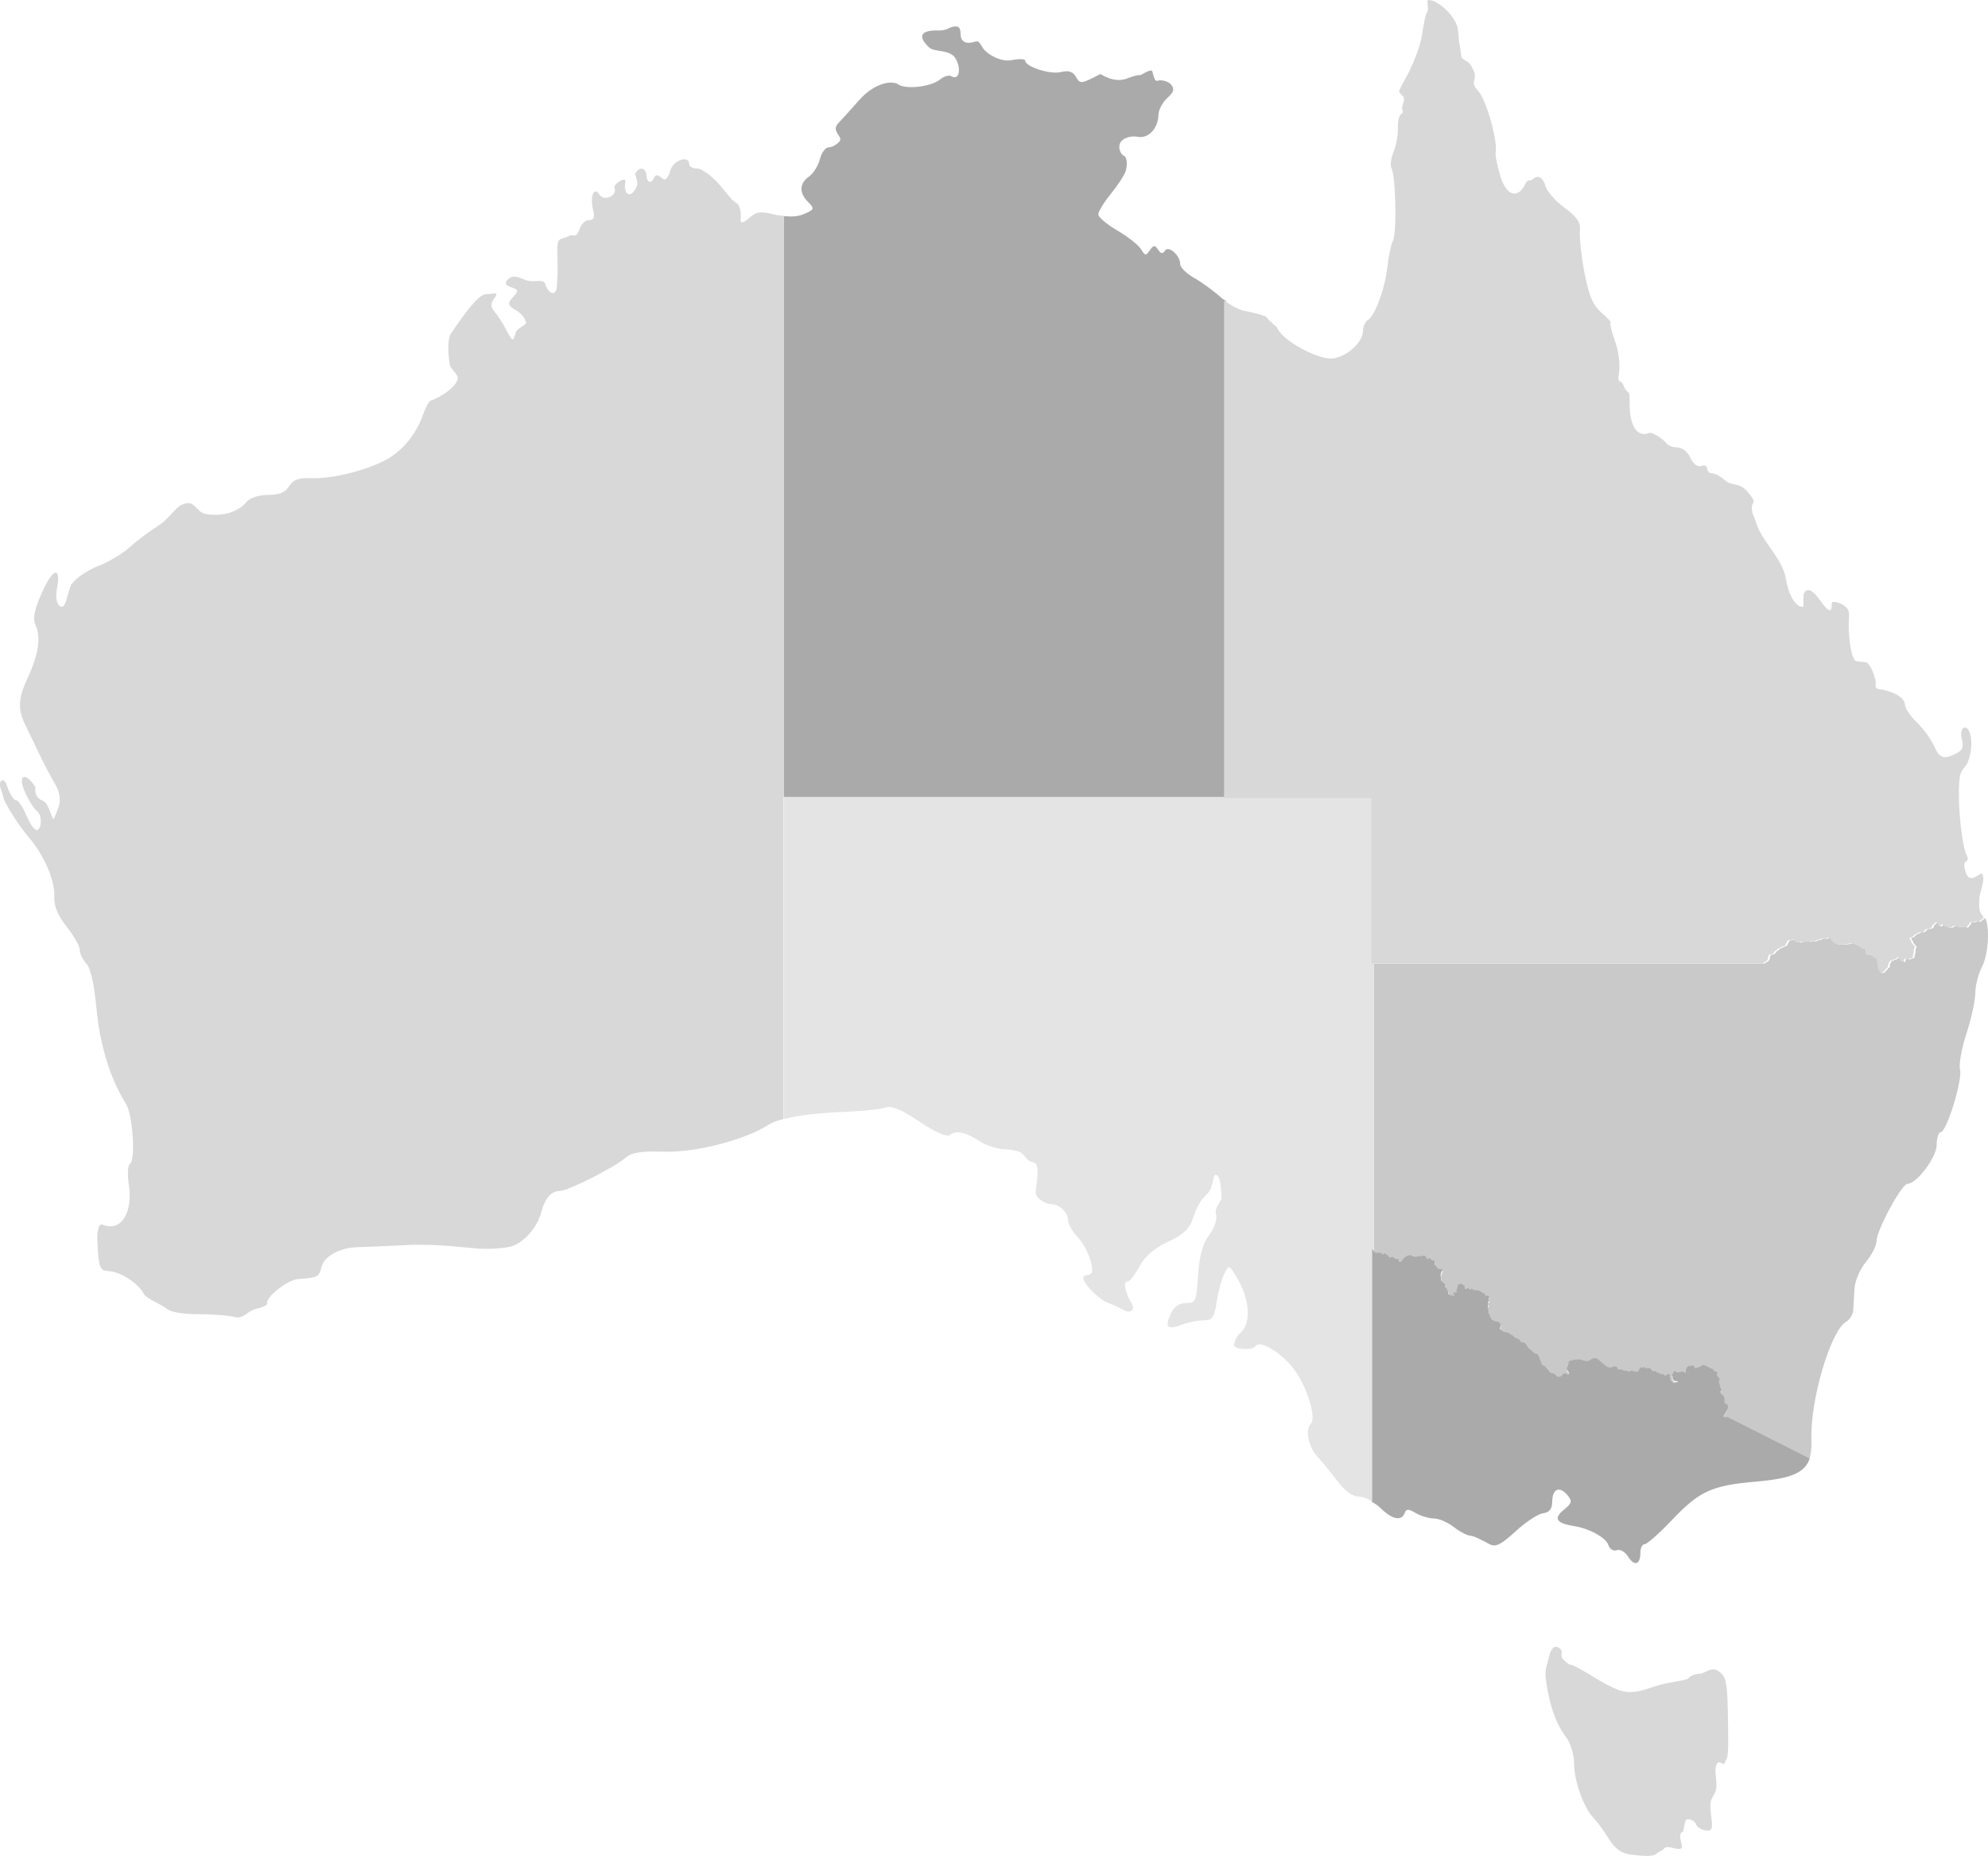 
<svg width="903px" height="843px" viewBox="0 0 903 843" version="1.1" xmlns="http://www.w3.org/2000/svg" xmlns:xlink="http://www.w3.org/1999/xlink">
    <g id="UI" stroke="none" stroke-width="1" fill="none" fill-rule="evenodd">
        <g id="07_OI_OurSchools_Desktop" transform="translate(-47, -1667)">
            <g id="Map" transform="translate(47, 1667)">
                <path d="M706.675,748.004 C704.951,748.127 703.956,750.77 703.615,752.554 C703.153,754.955 701.631,758.129 702.083,761.94 C703.104,770.54 705.488,781.462 711.411,789.161 C713.388,791.735 714.984,797.042 714.984,801.077 C714.984,808.824 719.424,821.361 723.726,825.627 C725.16,827.045 728.267,831.234 730.578,834.941 C733.663,839.888 736.454,841.879 741.071,842.45 C753.207,843.95 751.474,842.032 754.189,840.863 C756.588,839.825 755.511,838.298 759.436,839.273 C764.051,840.419 764.494,840.084 763.517,836.385 C762.91,834.09 763.228,832.198 764.172,832.198 C765.119,832.198 764.727,826.348 766.576,826.348 C768.223,826.348 769.948,827.343 770.366,828.587 C770.786,829.83 772.705,831.119 774.666,831.403 C777.733,831.849 778.089,830.849 777.217,824.4 C776.487,819.002 777.073,817.706 778.164,815.878 C779.964,812.863 779.773,811.176 779.477,807.791 C779.274,805.474 778.796,802.888 779.913,801.077 C780.934,799.424 782.945,801.978 783.266,801.077 C784.607,797.308 785.195,800.628 784.943,783.819 C784.635,763.227 784.316,761.537 780.204,758.834 C777.376,756.976 774.064,760.278 771.97,760.278 C769.876,760.278 767.621,761.214 766.942,762.3 C766.264,763.388 757.596,763.975 751.493,766.055 C739.313,770.207 737.149,769.814 721.833,760.495 C717.516,757.871 713.759,755.944 713.451,756.163 C713.144,756.385 711.681,755.352 710.173,753.852 C708.123,751.821 710.406,750.412 708.643,748.871 C707.897,748.221 707.248,747.963 706.675,748.004" id="tas" fill="#D8D8D8"></path>
                <polygon id="Fill-21" fill="#AAAAAA" points="804.898 598 804.324 598.142 800.735 600.938 798.222 602.658 798.077 602.874 797.862 603.161 797.719 603.376 797.719 603.518 797.719 603.734 797.719 603.878 797.719 604.021 797.79 604.165 797.79 604.378 797.719 604.594 797.432 605.383 797.361 605.599 797.287 606.243 797 607.532 797 607.89 797.074 609.037 797.287 609.897 797.287 610.183 797.216 610.544 797.074 611.404 797.074 611.761 797.074 611.977 797.432 612.264 797.503 612.406 797.503 612.55 797.432 612.837 797.503 613.05 797.503 613.266 797.574 613.411 797.648 613.553 798.365 614.271 798.509 614.342 798.581 614.413 798.723 614.413 798.868 614.413 798.939 614.342 799.01 614.055 799.155 613.984 799.226 613.839 799.371 613.839 799.513 613.839 799.585 613.984 799.658 614.197 799.729 614.771 799.872 616.278 800.016 616.851 800.375 617.64 800.52 617.853 800.591 617.927 800.735 617.998 800.949 618.14 802.243 618.571 802.746 618.929 802.888 619 803.033 619 803.104 619 803.246 618.929 803.32 618.787 803.391 618.642 803.534 618.213 803.678 617.998 803.678 617.853 803.821 617.782 803.894 617.711 804.108 617.567 804.181 617.424 804.253 617.353 804.324 617.209 804.395 616.851 804.395 616.493 804.395 616.204 804.181 615.131 804.181 614.844 804.181 614.7 804.395 613.911 804.395 613.482 804.253 612.693 803.966 611.188 803.966 610.686 804.037 610.399 804.253 610.183 804.827 609.897 804.969 609.61 804.969 609.468 805.041 609.252 805.328 608.463 805.401 608.177 805.401 607.963 805.328 607.677 805.328 607.532 805.185 607.39 805.114 607.032 805.114 606.959 805.185 606.817 805.328 606.53 805.328 606.385 805.257 606.243 805.185 606.028 805.185 605.956 805.257 605.812 805.401 605.741 805.473 605.67 805.615 605.454 805.76 605.239 806.118 604.594 806.189 604.452 806.405 604.307 806.477 604.236 806.621 604.236 806.764 604.236 807.124 604.523 807.196 604.523 807.412 604.452 807.483 604.378 807.554 604.092 807.912 603.734 807.986 603.663 808.2 603.592 809.78 603.878 809.996 603.878 810.138 603.878 810.499 603.592 810.713 603.376 811 603.089 811 602.945 810.858 602.874 809.78 602.3 809.277 602.085 809.135 602.085 808.847 602.014 807.77 601.511 807.554 601.369 807.483 601.225 807.483 601.009 807.483 600.867 807.483 600.722 807.412 600.509 807.338 600.436 807.124 600.436 806.908 600.365 806.621 600.294 806.477 600.149 806.334 600.078 806.334 599.936 806.334 599.791 806.334 599.72 806.334 599.433 806.334 599.218 806.263 599.076 806.189 598.931 806.047 598.86"></polygon>
                <path d="M624,437.687 L624,445.673 L624,453.656 L624,461.714 L624,469.772 L624,477.9 L624,485.957 L624,494.087 L624,502.289 L624,510.493 L624,518.695 L624,526.971 L624,535.245 L624,543.521 L624,551.867 L624,560.215 L624,568.417 L624.508,569.288 L625.014,569.653 L626.972,569.653 L627.552,569.797 L627.842,570.015 L628.06,570.234 L628.204,570.378 L628.64,570.378 L628.786,570.306 L629.076,570.015 L629.22,569.943 L629.366,570.015 L629.656,570.159 L629.728,570.159 L629.946,570.306 L630.09,570.524 L630.38,570.814 L630.67,570.886 L630.888,571.03 L631.178,571.611 L631.396,571.83 L631.686,571.83 L632.192,571.611 L632.7,571.539 L633.136,571.758 L633.28,571.83 L633.932,572.338 L634.222,572.482 L635.381,572.557 L635.6,572.701 L635.671,573.281 L635.818,573.572 L635.961,573.718 L636.18,573.79 L636.688,573.718 L636.978,573.353 L637.483,572.557 L638.063,571.976 L638.861,571.395 L639.731,570.886 L640.673,570.74 L641.181,570.814 L642.197,571.321 L642.777,571.467 L643.791,571.467 L644.155,571.321 L644.661,571.105 L644.879,571.249 L645.169,571.249 L645.387,571.321 L645.677,571.249 L646.837,570.958 L647.417,571.03 L647.997,571.611 L648.359,572.557 L648.649,572.482 L649.011,572.266 L649.157,572.192 L649.665,572.192 L649.955,572.338 L650.171,572.557 L650.535,572.991 L650.751,573.137 L651.259,573.063 L651.549,573.137 L651.621,573.209 L651.839,573.79 L651.911,574.443 L651.985,575.023 L652.057,575.242 L652.201,575.386 L652.347,575.46 L652.637,575.966 L653.071,576.475 L653.579,576.912 L653.941,577.128 L654.449,577.056 L654.811,576.984 L655.101,577.056 L655.319,577.493 L655.175,577.999 L654.739,578.798 L654.595,579.379 L654.521,579.887 L654.885,582.282 L655.101,582.645 L656.479,583.88 L656.697,584.171 L656.769,584.387 L656.769,584.533 L656.697,584.751 L656.697,585.042 L656.769,585.258 L657.277,585.838 L657.929,587.29 L657.929,587.509 L657.929,588.161 L658.001,588.308 L658.219,588.526 L658.509,588.67 L658.655,588.816 L659.161,588.888 L659.525,588.888 L659.815,588.96 L660.249,589.323 L660.611,589.179 L660.611,588.888 L660.395,588.452 L660.321,587.945 L660.321,587.727 L660.539,587.727 L660.975,587.655 L661.337,587.727 L661.627,587.727 L661.771,587.581 L661.917,587.146 L661.842,587.146 L661.771,586.928 L661.771,586.493 L661.771,586.275 L661.917,586.129 L661.989,585.985 L662.06,585.838 L662.279,584.677 L662.422,584.171 L662.859,583.952 L663.149,583.88 L663.657,583.662 L663.872,583.59 L664.09,583.662 L664.237,583.88 L664.527,584.171 L665.178,584.461 L665.322,584.677 L665.468,584.895 L665.54,585.476 L665.612,585.766 L665.83,586.129 L665.902,586.203 L666.556,585.913 L666.7,585.766 L666.846,585.622 L667.062,585.622 L667.788,586.275 L668.15,586.493 L668.296,586.275 L668.44,585.913 L668.876,586.057 L669.672,586.565 L671.776,586.784 L672.066,586.856 L673.516,587.655 L673.732,587.945 L674.168,588.089 L674.53,588.236 L674.748,588.67 L674.892,589.251 L675.182,589.251 L675.546,589.032 L675.908,589.032 L676.488,589.541 L676.632,589.687 L676.56,589.978 L676.416,590.412 L676.416,590.702 L676.56,591.065 L676.56,591.283 L676.488,591.501 L676.342,591.72 L676.198,591.864 L676.126,591.936 L676.052,592.226 L676.126,592.517 L676.198,592.663 L676.27,592.881 L676.198,593.172 L675.98,593.678 L675.98,593.896 L675.98,594.333 L676.198,595.058 L676.342,596.728 L676.706,597.817 L677.14,598.832 L677.648,599.775 L677.866,599.994 L678.3,600.284 L678.808,600.574 L680.766,601.011 L681.128,601.227 L681.49,601.664 L681.708,602.172 L681.708,602.679 L681.708,603.188 L681.636,603.478 L681.49,603.624 L681.418,603.84 L681.49,604.205 L681.636,604.495 L681.852,604.711 L683.086,605.51 L684.898,605.801 L685.84,606.309 L686.058,606.453 L686.13,606.672 L686.276,606.744 L686.781,606.89 L687,607.034 L687.218,607.18 L687.726,607.689 L688.596,608.27 L689.971,608.851 L690.408,609.141 L690.769,610.012 L691.277,610.228 L692.291,610.374 L693.089,610.883 L694.177,612.625 L694.829,613.422 L695.047,613.496 L695.337,613.568 L695.555,613.712 L695.627,613.859 L695.699,614.003 L696.135,614.439 L696.497,614.658 L696.787,615.092 L697.005,615.238 L697.295,615.31 L697.801,615.382 L698.091,615.454 L698.745,616.109 L699.253,617.124 L700.267,619.81 L700.557,620.318 L700.919,620.755 L701.789,621.045 L704.255,624.021 L704.689,624.239 L705.633,624.311 L706.067,624.455 L706.357,624.892 L706.575,625.11 L706.575,625.254 L706.793,625.182 L707.009,625.254 L707.083,625.401 L707.083,625.691 L707.373,625.907 L707.953,625.907 L708.895,625.763 L709.329,625.473 L710.273,624.455 L710.707,624.311 L711.143,624.383 L712.157,624.892 L712.593,624.82 L712.809,624.383 L712.593,623.803 L712.229,623.294 L711.867,622.859 L711.649,622.351 L711.795,621.842 L712.303,620.899 L712.519,619.303 L712.593,619.085 L712.955,618.723 L713.317,618.576 L715.855,618.067 L717.956,618.067 L718.683,618.286 L719.625,618.576 L720.566,618.795 L721.508,618.723 L723.176,617.777 L724.118,617.487 L725.062,617.487 L725.858,617.923 L729.702,621.189 L730.644,621.626 L731.586,621.698 L733.108,621.261 L733.616,621.189 L734.052,621.261 L734.486,621.552 L734.632,621.77 L734.704,622.06 L734.848,622.351 L735.066,622.569 L735.212,622.641 L736.082,622.569 L736.806,622.641 L737.096,622.859 L737.532,623.078 L738.982,623.222 L739.488,623.368 L739.852,623.584 L740.214,623.73 L740.358,623.294 L740.504,623.222 L740.866,623.15 L741.374,623.15 L742.098,623.44 L743.622,623.658 L743.984,623.512 L744.997,621.77 L745.287,621.626 L745.505,621.626 L745.724,621.77 L745.942,621.842 L746.232,621.77 L746.447,621.552 L746.665,621.48 L746.883,621.552 L747.317,621.916 L747.535,621.988 L749.347,621.988 L749.637,622.207 L750.363,623.078 L750.725,623.368 L751.233,623.368 L751.813,623.368 L752.247,623.44 L752.611,624.021 L752.901,624.093 L753.481,624.093 L753.697,624.165 L753.915,624.383 L754.277,624.82 L755.003,624.602 L755.583,624.892 L756.163,625.326 L756.743,625.401 L756.815,625.254 L756.961,625.036 L757.105,624.82 L757.467,624.674 L757.831,624.674 L758.047,624.746 L758.701,625.11 L758.627,625.254 L758.555,625.981 L758.627,626.924 L758.845,627.577 L759.787,628.594 L760.077,628.81 L762.035,628.23 L761.891,627.939 L761.601,627.867 L760.947,627.867 L760.657,627.795 L760.367,627.577 L760.077,627.359 L759.933,627.143 L759.787,626.778 L759.715,626.488 L759.643,625.763 L759.571,625.617 L759.497,625.473 L759.425,625.254 L759.425,625.036 L759.497,624.892 L759.715,624.53 L759.787,624.383 L759.861,624.165 L760.441,623.44 L760.657,623.294 L760.875,623.294 L761.093,623.512 L761.383,623.803 L761.817,623.949 L762.471,623.875 L763.631,623.584 L763.847,623.512 L764.065,623.512 L764.501,623.584 L764.935,623.875 L765.297,624.311 L765.443,623.875 L765.733,622.423 L765.951,622.06 L766.167,621.626 L766.531,621.261 L766.821,621.045 L767.037,620.971 L767.617,621.045 L767.907,621.045 L768.271,620.755 L768.487,620.681 L768.851,620.755 L769.285,621.045 L769.575,621.408 L769.721,621.916 L770.083,622.06 L772.693,621.045 L772.764,620.971 L773.201,620.609 L773.344,620.537 L773.562,620.537 L773.996,620.681 L774.214,620.681 L777.114,622.132 L777.694,622.207 L777.984,622.351 L778.056,622.569 L778.202,622.859 L778.42,623.15 L778.636,623.368 L778.854,623.44 L779.29,623.512 L779.87,623.803 L780.014,624.093 L779.87,624.602 L779.796,625.326 L779.942,625.763 L780.74,626.344 L780.956,626.924 L780.74,628.014 L780.666,628.666 L780.884,628.957 L780.956,629.319 L781.392,630.917 L781.61,631.352 L781.682,631.57 L781.754,631.932 L781.682,632.079 L781.392,632.585 L781.32,632.875 L781.464,633.456 L781.9,633.893 L782.696,634.474 L782.914,634.836 L782.914,635.054 L783.06,635.635 L783.132,635.779 L783.204,635.925 L783.276,636.069 L783.204,637.231 L783.276,637.449 L783.276,637.667 L783.422,637.886 L783.566,638.102 L783.784,638.176 L784.074,638.176 L784.364,638.32 L784.726,639.191 L784.8,639.482 L784.726,640.134 L784.582,640.715 L784.292,641.224 L782.696,643.837 L782.696,643.909 L782.986,644.055 L783.566,644.199 L784.8,644.273 L785.38,644.564 L790.236,647.031 L795.022,649.425 L799.88,651.895 L804.735,654.361 L809.521,656.759 L814.379,659.225 L819.235,661.695 L821.773,663 C822.599,660.577 822.921,657.637 822.789,653.927 C822.151,636.109 831.544,604.305 838.592,600.356 C840.23,599.441 841.671,597.03 841.782,595.058 C841.893,593.086 842.179,588.742 842.362,585.332 C842.545,581.92 844.828,576.475 847.51,573.281 C850.192,570.087 852.368,565.774 852.368,563.7 C852.368,558.843 863.812,537.714 866.431,537.714 C870.635,537.714 879.699,525.615 879.699,520.003 C879.699,516.893 880.524,514.268 881.51,514.268 C884.208,514.268 891.537,490.433 890.282,485.739 C889.681,483.491 891.029,476.132 893.256,469.335 C895.481,462.541 897.235,454.286 897.242,450.971 C897.249,447.654 898.61,442.363 900.216,439.283 C903.264,433.432 903.867,421.032 901.738,417 L899.926,418.452 L899.272,418.742 L898.62,418.524 L898.33,418.524 L896.518,419.032 L896.228,418.958 L895.648,418.958 L895.358,419.395 L895.286,419.685 L895.14,419.904 L895.068,420.048 L894.996,420.122 L894.778,420.194 L894.27,420.993 L893.98,421.283 L893.762,421.355 L893.546,421.355 L893.4,421.355 L893.182,421.209 L893.038,421.137 L892.82,421.137 L891.588,421.137 L891.442,421.137 L891.37,421.137 L890.138,421.065 L889.92,420.993 L889.34,420.703 L888.832,420.628 L888.398,420.556 L888.108,420.628 L887.962,420.628 L887.818,420.703 L887.6,420.993 L887.456,421.137 L886.876,421.355 L886.512,421.355 L886.15,421.499 L886.006,421.499 L885.788,421.427 L883.686,420.556 L883.468,420.412 L882.96,419.832 L882.816,419.832 L882.67,419.832 L882.598,419.904 L882.527,420.048 L882.452,420.122 L882.452,420.266 L882.452,420.484 L882.308,420.628 L882.09,420.775 L881.872,420.847 L881.657,420.847 L881.367,420.703 L881.292,420.628 L881.22,420.556 L881.148,420.412 L881.077,420.338 L881.077,420.194 L881.077,419.904 L881.002,419.685 L880.858,419.467 L880.497,419.104 L880.207,419.032 L880.06,419.032 L879.917,419.104 L879.77,419.251 L879.047,419.904 L878.757,420.122 L878.61,420.194 L878.321,421.137 L878.249,421.209 L878.177,421.283 L878.102,421.427 L877.741,421.646 L877.017,421.936 L876.073,422.008 L875.783,422.08 L875.567,422.154 L875.059,422.661 L874.623,423.097 L874.407,423.316 L874.261,423.388 L874.117,423.46 L873.971,423.46 L873.247,423.388 L872.957,423.388 L872.739,423.46 L870.201,424.767 L869.983,425.058 L869.839,425.274 L869.331,425.639 L869.113,425.783 L868.897,425.783 L868.679,425.855 L868.461,425.929 L868.389,425.929 L868.317,426.073 L868.243,426.145 L868.171,426.291 L868.171,426.582 L868.751,427.234 L868.897,427.525 L868.969,427.961 L869.041,428.177 L869.187,428.396 L869.259,428.54 L869.767,429.048 L870.419,429.775 L870.491,429.992 L870.563,430.21 L870.563,430.356 L870.491,430.428 L870.273,430.791 L870.201,430.863 L870.201,431.009 L870.129,431.299 L870.057,431.88 L870.057,432.533 L870.057,432.895 L869.911,433.113 L869.693,433.768 L869.693,433.912 L869.693,434.565 L869.621,434.711 L869.549,434.855 L869.477,435.002 L869.403,435.146 L869.259,435.22 L869.187,435.292 L869.113,435.292 L869.041,435.292 L868.679,435.292 L868.533,435.364 L868.317,435.436 L867.591,435.801 L867.519,435.801 L867.373,435.801 L867.301,435.801 L866.793,435.655 L866.359,435.511 L866.213,435.511 L866.069,435.511 L865.923,435.583 L865.779,435.655 L865.707,435.801 L865.561,436.163 L865.417,436.816 L865.271,436.962 L865.199,437.034 L865.053,436.962 L864.981,436.888 L864.763,436.744 L864.691,436.672 L864.547,436.672 L864.257,436.598 L864.111,436.598 L863.967,436.526 L863.893,436.454 L863.821,436.382 L863.023,434.855 L862.951,434.855 L862.879,434.855 L862.733,434.855 L862.443,435.074 L861.647,435.655 L861.357,435.801 L861.139,435.873 L860.993,435.945 L860.703,435.945 L860.559,435.945 L860.413,436.017 L860.051,436.307 L859.907,436.307 L859.761,436.382 L859.543,436.382 L859.399,436.454 L859.253,436.526 L859.181,436.598 L859.037,436.962 L858.529,437.905 L858.383,438.412 L858.383,439.067 L858.383,439.283 L858.239,439.429 L857.803,439.719 L857.587,439.863 L857.223,440.444 L857.079,440.735 L856.861,440.881 L856.427,441.171 L856.281,441.315 L856.281,441.462 L856.209,441.606 L855.848,441.752 L855.339,441.97 L855.193,442.042 L854.613,441.896 L854.469,441.606 L854.469,441.171 L854.469,440.809 L854.323,440.591 L853.889,440.372 L853.818,440.228 L853.671,439.283 L853.671,438.486 L853.671,438.34 L853.528,438.196 L853.528,437.977 L853.671,437.687 L853.528,437.325 L853.238,435.727 L851.713,434.711 L850.843,434.059 L850.41,433.768 L849.902,433.694 L849.032,433.694 L848.524,433.55 L848.162,433.332 L848.018,432.895 L848.018,432.314 L848.018,431.443 L847.8,431.009 L847.364,430.791 L846.784,430.791 L846.35,430.719 L845.988,430.428 L845.698,430.066 L845.334,429.775 L844.392,429.557 L843.958,429.339 L843.16,428.758 L842.218,428.468 L841.274,428.468 L839.318,428.976 L838.374,429.048 L835.474,428.976 L834.532,428.758 L833.808,428.252 L832.574,426.872 L831.704,426.145 L831.198,425.929 L830.69,426.145 L830.254,426.363 L829.82,426.435 L828.37,426.363 L828.08,426.435 L826.849,426.944 L825.832,427.162 L824.962,427.597 L824.601,427.597 L823.874,427.525 L823.441,427.597 L822.499,427.815 L821.629,427.671 L819.163,427.743 L818.801,427.815 L818.511,427.887 L817.931,428.252 L817.641,427.961 L817.279,427.815 L816.481,427.887 L816.045,427.743 L815.973,427.453 L815.829,427.016 L815.539,426.726 L815.103,426.872 L813.073,427.162 L812.711,427.453 L811.913,429.12 L811.551,429.629 L811.115,429.847 L810.681,429.919 L808.361,431.081 L808.143,431.153 L808.071,431.371 L807.853,431.59 L807.563,431.808 L807.055,432.024 L806.911,432.242 L806.839,432.533 L806.621,432.751 L806.259,433.113 L805.751,433.404 L805.243,433.55 L804.735,433.622 L804.301,433.84 L804.083,434.349 L803.865,435.583 L803.649,436.091 L803.285,436.526 L802.779,436.888 L802.2,437.106 L801.62,437.687 L801.473,437.687 L797.195,437.687 L786.322,437.687 L775.521,437.687 L764.717,437.687 L753.915,437.687 L743.042,437.687 L732.238,437.687 L721.436,437.687 L710.563,437.687 L699.759,437.687 L688.958,437.687 L678.156,437.687 L667.28,437.687 L656.479,437.687 L645.677,437.687 L634.802,437.687 L624,437.687 Z" id="nsw" fill="#C9C9C9"></path>
                <path d="M822,662.54 L819.456,661.232 L814.585,658.759 L809.718,656.286 L804.92,653.887 L800.049,651.416 L795.182,648.943 L790.383,646.544 L785.513,644.073 L784.932,643.78 L783.697,643.708 L783.115,643.563 L782.825,643.417 L782.825,643.345 L784.425,640.727 L784.716,640.218 L784.86,639.636 L784.932,638.982 L784.86,638.691 L784.497,637.819 L784.206,637.672 L783.915,637.672 L783.697,637.6 L783.553,637.382 L783.406,637.165 L783.406,636.946 L783.334,636.728 L783.406,635.564 L783.334,635.42 L783.262,635.274 L783.19,635.129 L783.043,634.548 L783.043,634.329 L782.825,633.966 L782.027,633.384 L781.59,632.947 L781.446,632.365 L781.518,632.074 L781.808,631.565 L781.88,631.421 L781.808,631.058 L781.736,630.839 L781.518,630.402 L781.08,628.803 L781.008,628.44 L780.79,628.149 L780.864,627.493 L781.08,626.404 L780.864,625.823 L780.064,625.241 L779.917,624.804 L779.992,624.078 L780.136,623.568 L779.992,623.277 L779.41,622.986 L778.973,622.914 L778.755,622.842 L778.538,622.624 L778.32,622.333 L778.173,622.042 L778.101,621.823 L777.81,621.679 L777.229,621.604 L774.322,620.15 L774.103,620.15 L773.668,620.006 L773.45,620.006 L773.305,620.078 L772.868,620.441 L772.796,620.516 L770.179,621.532 L769.817,621.388 L769.67,620.879 L769.379,620.516 L768.944,620.225 L768.579,620.15 L768.363,620.225 L767.998,620.516 L767.707,620.516 L767.126,620.441 L766.909,620.516 L766.619,620.732 L766.254,621.097 L766.037,621.532 L765.819,621.895 L765.528,623.349 L765.381,623.787 L765.019,623.349 L764.584,623.059 L764.146,622.986 L763.928,622.986 L763.712,623.059 L762.549,623.349 L761.893,623.424 L761.458,623.277 L761.167,622.986 L760.948,622.768 L760.73,622.768 L760.514,622.914 L759.932,623.64 L759.858,623.859 L759.786,624.006 L759.567,624.368 L759.495,624.513 L759.495,624.731 L759.567,624.95 L759.641,625.094 L759.714,625.241 L759.786,625.967 L759.858,626.258 L760.004,626.621 L760.148,626.839 L760.439,627.058 L760.73,627.277 L761.021,627.349 L761.676,627.349 L761.967,627.421 L762.111,627.712 L760.148,628.294 L759.858,628.075 L758.913,627.058 L758.695,626.404 L758.623,625.457 L758.695,624.731 L758.769,624.587 L758.113,624.222 L757.897,624.15 L757.532,624.15 L757.169,624.296 L757.025,624.513 L756.878,624.731 L756.806,624.878 L756.225,624.804 L755.643,624.368 L755.062,624.078 L754.334,624.296 L753.971,623.859 L753.753,623.64 L753.536,623.568 L752.955,623.568 L752.664,623.496 L752.299,622.914 L751.864,622.842 L751.283,622.842 L750.773,622.842 L750.41,622.551 L749.682,621.679 L749.392,621.46 L747.575,621.46 L747.357,621.388 L746.922,621.023 L746.703,620.951 L746.485,621.023 L746.266,621.241 L745.975,621.314 L745.759,621.241 L745.54,621.097 L745.322,621.097 L745.031,621.241 L744.015,622.986 L743.649,623.133 L742.124,622.914 L741.398,622.624 L740.889,622.624 L740.526,622.696 L740.379,622.768 L740.235,623.205 L739.87,623.059 L739.507,622.842 L738.998,622.696 L737.544,622.551 L737.109,622.333 L736.819,622.114 L736.091,622.042 L735.218,622.114 L735.074,622.042 L734.856,621.823 L734.711,621.532 L734.637,621.241 L734.493,621.023 L734.056,620.732 L733.621,620.66 L733.111,620.732 L731.586,621.169 L730.641,621.097 L729.695,620.66 L725.843,617.389 L725.043,616.951 L724.099,616.951 L723.155,617.242 L721.482,618.189 L720.538,618.261 L719.594,618.042 L718.647,617.751 L717.922,617.533 L715.815,617.533 L713.27,618.042 L712.907,618.189 L712.542,618.552 L712.47,618.771 L712.251,620.369 L711.744,621.314 L711.598,621.823 L711.817,622.333 L712.179,622.768 L712.542,623.277 L712.761,623.859 L712.542,624.296 L712.107,624.368 L711.089,623.859 L710.654,623.787 L710.216,623.931 L709.272,624.95 L708.837,625.241 L707.891,625.385 L707.309,625.385 L707.019,625.169 L707.019,624.878 L706.946,624.731 L706.728,624.659 L706.511,624.731 L706.511,624.587 L706.293,624.368 L706.002,623.931 L705.565,623.787 L704.621,623.715 L704.186,623.496 L701.713,620.516 L700.841,620.225 L700.478,619.787 L700.188,619.278 L699.169,616.588 L698.662,615.571 L698.006,614.915 L697.715,614.843 L697.208,614.771 L696.918,614.699 L696.699,614.552 L696.408,614.117 L696.046,613.899 L695.608,613.461 L695.536,613.317 L695.464,613.17 L695.245,613.026 L694.955,612.954 L694.736,612.879 L694.083,612.081 L692.992,610.336 L692.192,609.827 L691.175,609.68 L690.666,609.464 L690.303,608.591 L689.866,608.301 L688.487,607.719 L687.615,607.137 L687.105,606.628 L686.887,606.481 L686.668,606.337 L686.161,606.19 L686.014,606.118 L685.942,605.899 L685.724,605.755 L684.779,605.246 L682.963,604.955 L681.726,604.154 L681.509,603.938 L681.363,603.647 L681.291,603.282 L681.363,603.066 L681.509,602.919 L681.582,602.628 L681.582,602.119 L681.582,601.611 L681.363,601.102 L681,600.664 L680.637,600.448 L678.674,600.011 L678.165,599.72 L677.73,599.429 L677.511,599.21 L677.002,598.266 L676.567,597.249 L676.202,596.158 L676.058,594.485 L675.839,593.759 L675.839,593.322 L675.839,593.103 L676.058,592.596 L676.13,592.305 L676.058,592.086 L675.986,591.939 L675.911,591.649 L675.986,591.358 L676.058,591.286 L676.202,591.141 L676.349,590.923 L676.421,590.704 L676.421,590.485 L676.276,590.122 L676.276,589.832 L676.421,589.396 L676.493,589.106 L676.349,588.959 L675.767,588.449 L675.404,588.449 L675.039,588.668 L674.748,588.668 L674.604,588.087 L674.386,587.649 L674.023,587.505 L673.586,587.358 L673.369,587.067 L671.916,586.269 L671.625,586.195 L669.515,585.979 L668.718,585.469 L668.28,585.322 L668.136,585.688 L667.99,585.904 L667.627,585.688 L666.899,585.032 L666.683,585.032 L666.536,585.178 L666.392,585.322 L665.736,585.613 L665.664,585.541 L665.445,585.178 L665.373,584.887 L665.301,584.306 L665.155,584.087 L665.01,583.868 L664.357,583.577 L664.066,583.287 L663.92,583.07 L663.701,582.996 L663.485,583.07 L662.975,583.287 L662.685,583.361 L662.247,583.577 L662.103,584.087 L661.885,585.25 L661.812,585.397 L661.74,585.541 L661.594,585.688 L661.594,585.904 L661.594,586.342 L661.666,586.56 L661.74,586.56 L661.594,586.995 L661.45,587.142 L661.159,587.142 L660.794,587.067 L660.359,587.142 L660.14,587.142 L660.14,587.358 L660.212,587.868 L660.431,588.305 L660.431,588.596 L660.068,588.74 L659.631,588.377 L659.34,588.305 L658.977,588.305 L658.468,588.233 L658.324,588.087 L658.033,587.94 L657.814,587.724 L657.742,587.577 L657.742,586.923 L657.742,586.704 L657.089,585.25 L656.579,584.669 L656.507,584.45 L656.507,584.159 L656.579,583.943 L656.579,583.796 L656.507,583.577 L656.289,583.287 L654.907,582.051 L654.689,581.688 L654.326,579.289 L654.398,578.78 L654.544,578.198 L654.979,577.398 L655.126,576.888 L654.907,576.453 L654.617,576.381 L654.254,576.453 L653.744,576.525 L653.382,576.307 L652.872,575.872 L652.437,575.362 L652.147,574.852 L652,574.78 L651.856,574.636 L651.781,574.417 L651.709,573.836 L651.637,573.182 L651.419,572.6 L651.347,572.526 L651.056,572.454 L650.546,572.526 L650.328,572.382 L649.965,571.944 L649.746,571.728 L649.456,571.581 L648.949,571.581 L648.802,571.653 L648.439,571.872 L648.149,571.944 L647.786,571 L647.204,570.418 L646.623,570.346 L645.46,570.637 L645.169,570.709 L644.951,570.637 L644.66,570.637 L644.441,570.49 L643.932,570.709 L643.569,570.855 L642.553,570.855 L641.971,570.709 L640.953,570.199 L640.443,570.127 L639.499,570.274 L638.627,570.781 L637.827,571.362 L637.245,571.944 L636.738,572.745 L636.448,573.107 L635.938,573.182 L635.72,573.107 L635.575,572.963 L635.429,572.672 L635.357,572.091 L635.138,571.944 L633.975,571.872 L633.685,571.728 L633.031,571.218 L632.885,571.146 L632.45,570.927 L631.94,571 L631.431,571.218 L631.14,571.218 L630.924,571 L630.633,570.418 L630.415,570.274 L630.124,570.199 L629.833,569.908 L629.687,569.692 L629.47,569.545 L629.396,569.545 L629.105,569.401 L628.961,569.327 L628.814,569.401 L628.524,569.692 L628.38,569.764 L627.942,569.764 L627.798,569.617 L627.579,569.401 L627.289,569.182 L626.707,569.036 L624.744,569.036 L624.237,568.673 L623.728,567.8 L623.437,567.365 L623,567 L623,569.11 L623,582.561 L623,596.086 L623,609.755 L623,623.424 L623,637.237 L623,651.125 L623,665.085 L623,679.045 L623.074,679.045 L623.074,682.098 C624.451,682.914 625.861,683.798 626.926,684.862 C632.25,690.187 636.652,691.109 638.045,687.26 C638.755,685.301 639.748,685.301 643.06,687.26 C645.339,688.605 649.079,689.734 651.347,689.734 C653.614,689.734 657.694,691.504 660.431,693.659 C663.168,695.813 666.594,697.586 668.062,697.586 C669.532,697.586 674.767,700.436 676.639,701.439 C679.286,702.856 681.823,701.646 688.268,695.695 C692.827,691.486 698.462,687.735 700.769,687.407 C703.725,686.984 705.028,685.441 705.058,682.098 C705.109,676.255 708.384,674.804 711.961,679.117 C714.277,681.907 714.007,682.81 710.216,685.878 C705.535,689.673 707.012,691.951 714.796,693.149 C721.838,694.236 729.492,698.408 730.567,701.802 C731.151,703.645 732.844,704.706 734.346,704.129 C735.842,703.556 738.151,704.864 739.507,707.037 C742.366,711.614 745.103,710.778 745.103,705.292 C745.103,703.203 745.938,701.439 746.994,701.439 C748.05,701.439 753.562,696.628 759.132,690.75 C771.898,677.277 777.415,674.736 797.433,673.01 C813.029,671.665 819.709,669.247 822,662.54" id="vic" fill="#AAAAAA"></path>
                <path d="M557.001,362 L550.751,362 L544.43,362 L538.18,362 L531.857,362 L525.609,362 L519.36,362 L513.038,362 L506.787,362 L500.467,362 L494.216,362 L487.893,362 L481.645,362 L475.322,362 L469.072,362 L462.823,362 L456.501,362 L450.252,362 L443.93,362 L437.679,362 L431.359,362 L425.108,362 L418.785,362 L412.537,362 L406.286,362 L399.966,362 L393.715,362 L387.393,362 L381.144,362 L374.894,362 L368.573,362 L362.323,362 L356,362 L356,370.785 L356,379.645 L356,388.503 L356,397.362 L356,406.292 L356,415.224 L356,424.156 L356,433.159 L356,442.235 L356,451.313 L356,460.389 L356,469.537 L356,478.687 L356,487.91 L356,497.13 L356,508.313 C362.369,506.61 371.822,505.49 384.777,504.972 C392.153,504.677 399.938,503.829 402.145,503.085 C405.042,502.107 409.388,503.919 417.769,509.547 C424.864,514.312 430.18,516.61 431.431,515.574 C434.242,513.241 438.604,514.208 445.02,518.407 C448.001,520.356 453.373,522.008 456.938,522.108 C460.503,522.208 462.793,523.082 463.333,523.344 C464.93,524.118 465.874,526.035 467.474,527.264 C468.474,528.031 470.323,527.808 470.816,529.153 C472.474,533.654 469.255,541.487 471.034,543.529 C472.671,545.411 475.513,546.942 477.285,546.942 C481.296,546.942 485.205,550.704 485.205,554.566 C485.205,556.172 487.321,559.736 489.928,562.48 C492.535,565.227 495.255,570.961 495.96,575.26 C496.804,580.425 493.135,578.441 492.181,579.981 C490.937,581.991 499.271,590.628 503.808,592.034 C504.885,592.368 507.991,593.672 510.566,595.157 C513.124,596.632 516.165,595.361 513.763,591.525 C511.845,588.462 509.549,582.086 512.238,582.086 C513.182,582.086 515.563,579.001 517.616,575.188 C520.128,570.522 524.418,566.907 530.622,564.007 C537.787,560.654 540.324,558.144 542.105,552.823 C544.888,544.512 547.053,544.061 549.007,541.568 C551.306,538.64 550.851,533.322 552.35,533.654 C554.527,534.133 554.773,541.006 554.822,544.11 C554.843,545.609 551.646,548.52 552.278,550.937 C553.008,553.734 551.92,557.315 549.225,560.956 C546.265,564.957 544.781,570.308 544.212,579.254 C543.458,591.102 543.163,591.89 538.761,591.89 C535.64,591.89 533.266,593.504 531.785,596.753 C528.952,602.966 530.222,604.216 536.873,601.69 C539.782,600.587 544.23,599.732 546.756,599.732 C550.655,599.732 551.569,598.437 552.641,591.381 C553.336,586.81 554.864,581.083 556.057,578.673 C558.217,574.307 558.187,574.388 561.943,580.562 C567.272,589.317 568.823,600.763 563.396,605.466 C561.075,607.478 560.561,610.304 560.561,610.985 C560.561,613.018 568.995,613.529 570.3,611.422 C572.132,608.457 582.059,614.407 587.594,621.731 C593.7,629.815 598.126,644.028 595.37,646.784 C592.733,649.417 594.319,657.201 598.421,661.669 C600.228,663.634 604.234,668.458 607.287,672.487 C611.022,677.42 614.338,679.82 617.533,679.82 C619.093,679.82 621.193,680.775 623.274,682 L623.274,678.949 L623.274,665.008 L623.274,651.066 L623.274,637.199 L623.274,623.402 L623.274,609.751 L623.274,596.1 L623.274,582.595 L623.274,569.16 L623.274,567.055 L623.709,567.418 L624,567.855 L624,559.65 L624,551.299 L624,542.948 L624,534.672 L624,526.393 L624,518.116 L624,509.909 L624,501.705 L624,493.5 L624,485.368 L624,477.307 L624,469.175 L624,461.114 L624,453.056 L624,445.068 L624,437.082 L624,427.569 L624,418.128 L624,408.69 L624,399.321 L624,389.955 L624,380.589 L624,371.294 L624,362 L615.645,362 L607.215,362 L598.858,362 L590.501,362 L582.145,362 L573.788,362 L565.359,362 L557.001,362 Z" id="sa" fill="#E4E4E4"></path>
                <path d="M355.849,362.188 L355.849,353.632 L355.849,345.079 L355.849,336.598 L355.849,328.114 L355.849,319.633 L355.849,311.152 L355.849,302.742 L355.849,294.405 L355.849,285.996 L355.849,277.658 L355.849,269.323 L355.849,260.986 L355.849,252.72 L355.849,244.457 L355.849,236.194 L355.849,228 L355.849,219.809 L355.849,211.546 L355.849,203.426 L355.849,195.233 L355.849,187.113 L355.849,178.994 L355.849,170.874 L355.849,162.829 L355.849,154.71 L355.849,146.662 L355.849,138.615 L355.849,130.567 L355.849,122.594 L355.849,114.547 L355.849,106.574 L355.849,98.598 L355.849,98.018 C354.504,97.863 353.278,97.832 351.72,97.438 C345.402,95.833 343.48,96.132 340.274,99.034 C338.161,100.948 336.436,101.586 336.436,100.41 C336.436,99.234 336.974,93.583 334.408,92.147 C332.282,90.959 330.296,87.906 326.803,83.881 C323.307,79.856 318.767,76.56 316.734,76.56 C314.701,76.56 313.039,75.676 313.039,74.602 C313.039,70.229 305.622,72.783 304.421,77.576 C303.737,80.302 302.372,82.032 301.377,81.417 C300.383,80.803 298.169,78.327 297.249,80.476 C295.817,83.811 293.816,82.888 293.701,79.967 C293.55,76.244 290.625,75.402 288.701,78.518 C288.038,79.592 290.37,82.269 289.065,85.041 C286.413,90.662 282.971,88.335 284.065,82.359 C284.496,80.014 278.504,83.531 279.139,85.187 C280.581,88.948 274.318,91.757 272.186,88.305 C269.861,84.538 267.904,89.233 269.36,95.046 C270.292,98.758 269.796,99.976 267.55,99.976 C265.897,99.976 264.036,101.727 263.35,103.889 C262.664,106.052 261.417,107.441 260.596,106.935 C259.778,106.43 257.926,107.594 254.801,108.529 C251.677,109.466 254.222,117.514 252.845,130.714 C252.437,134.634 249.067,133.502 247.63,128.974 C246.751,126.195 242.233,128.848 238.214,127.016 C234.295,125.23 232.417,125.206 230.753,126.872 C229.089,128.535 229.415,129.391 231.912,130.352 C235.039,131.551 236.239,131.502 232.781,135.207 C227.709,140.645 236.814,139.264 238.937,146.372 C239.345,147.736 234.916,148.755 234.23,151.156 C233.02,155.392 232.906,155.383 229.884,149.706 C228.171,146.488 226.078,143.222 224.525,141.443 C222.037,138.589 223.725,136.778 224.668,135.353 C226.856,132.054 224.256,133.669 220.758,133.613 C217.332,133.558 210.545,143.023 204.748,151.664 C203.485,153.55 203.269,159.484 204.315,165.655 C204.683,167.828 208.364,170.051 207.863,172.109 C206.586,177.358 196.496,181.894 195.766,181.894 C195.068,181.896 193.502,184.573 192.363,187.839 C189.046,197.36 182.644,205.124 174.615,209.226 C165.079,214.095 150.291,217.6 141.005,217.199 C135.607,216.965 133.15,217.932 131.3,220.897 C129.541,223.715 126.764,224.81 121.739,224.81 C117.608,224.81 113.545,226.105 112.031,227.928 C108.114,232.654 100.82,234.841 93.344,233.438 C88.75,232.575 88.567,226.177 82.262,229.45 C79.474,230.898 76.094,236.173 72.193,238.585 C68.292,240.998 62.416,245.389 59.155,248.373 C55.894,251.354 49.357,255.279 44.668,257.07 C39.921,258.886 34.592,262.514 32.645,265.189 C30.96,267.504 30.135,275.556 28.225,275.556 C26.797,275.556 25.534,274.288 25.545,269.975 C25.55,268.602 26.194,266.217 26.342,264.393 C26.957,256.805 23.155,259.596 18.663,270.047 C15.393,277.661 14.813,281.124 16.273,284.328 C18.654,289.557 17.421,297.5 12.579,307.89 C8.172,317.348 7.985,322.166 11.638,329.564 C13.137,332.603 16.014,338.658 18.084,342.978 C20.154,347.297 23.144,353.006 24.748,355.662 C26.716,358.924 28.104,362.912 26.342,367.264 L24.604,371.685 C23.967,373.256 23.007,368.24 21.127,365.232 C19.831,363.16 17.66,363.733 16.563,361.246 C15.467,358.757 16.443,358.068 15.912,357.258 C11.255,350.155 7.635,352.004 11.638,360.448 C13.371,364.104 15.664,367.705 16.709,368.349 C19.192,369.885 19.122,377.049 16.635,377.049 C15.578,377.049 13.497,373.991 11.927,370.235 C10.358,366.48 8.191,363.42 7.148,363.42 C6.102,363.42 4.257,360.29 3.017,356.532 C1.779,352.776 -1.322,354.21 0.627,359.144 C1.429,361.174 1.307,362.411 2.584,364.798 C5.416,370.101 9.595,376.204 13.232,380.528 C20.346,388.991 25.028,400.041 24.676,407.496 C24.483,411.561 26.28,415.906 30.253,420.907 C33.493,424.986 36.194,429.704 36.194,431.347 C36.194,432.991 37.552,435.866 39.235,437.728 C41.191,439.893 42.825,447.365 43.871,458.533 C45.41,474.943 50.259,490.405 57.199,501.377 C60.323,506.316 61.691,526.977 59.011,528.635 C58.031,529.243 57.82,533.43 58.504,537.987 C60.483,551.2 54.802,559.707 46.552,556.255 C45.176,555.68 43.799,557.898 44.306,565.534 C44.992,575.888 45.356,577.157 49.232,577.352 C54.718,577.628 62.68,582.736 65.383,587.791 C66.533,589.939 74.092,592.878 75.524,594.317 C77.13,595.922 82.686,596.947 89.867,596.926 C96.286,596.908 103.995,597.527 107.034,598.302 C110.413,599.163 112.817,595.307 116.016,594.606 C119.217,593.904 121.618,592.792 121.377,592.069 C120.459,589.315 130.577,581.335 135.428,580.978 C144.447,580.307 144.899,580.089 146.077,575.394 C147.308,570.487 154.686,566.576 162.882,566.479 C165.564,566.446 175.445,566.005 184.83,565.534 C198.902,564.829 213.076,566.984 218.44,567.202 C223.801,567.42 230.261,566.866 232.781,565.971 C238.381,563.978 244.136,557.285 245.819,550.746 C247.465,544.352 250.383,540.963 254.294,540.961 C258,540.956 279.258,530.199 284.355,525.736 C286.955,523.462 291.429,522.799 301.885,523.126 C316.089,523.569 338.761,517.663 349.113,510.875 C350.629,509.88 353.023,509.021 355.849,508.265 L355.849,497.1 L355.849,487.895 L355.849,478.687 L355.849,469.552 L355.849,460.419 L355.849,451.357 L355.849,442.294 L355.849,433.233 L355.849,424.243 L355.849,415.326 L355.849,406.408 L355.849,397.493 L355.849,388.648 L355.849,379.805 L355.849,370.959 L355.849,362.188 Z" id="wa" fill="#D8D8D8"></path>
                <path d="M557,136.798 C556.195,136.228 555.256,135.728 554.603,135.132 C551.375,132.205 545.892,128.215 542.394,126.225 C538.897,124.237 536.072,121.451 536.072,119.998 C536.072,115.939 530.73,111.279 529.096,113.916 C528.149,115.443 527.247,115.267 526.042,113.408 C524.624,111.216 523.917,111.274 522.266,113.698 C520.524,116.254 520.085,116.212 518.341,113.265 C517.241,111.409 512.46,107.595 507.658,104.793 C502.858,101.989 498.866,98.666 498.866,97.406 C498.866,96.145 501.349,92.009 504.389,88.281 C507.428,84.555 510.497,79.955 511.221,77.999 C512.074,75.691 512.113,71.662 510.711,70.904 C508.416,69.662 507.672,66.228 509.258,64.24 C510.79,62.321 514.211,61.64 516.815,62.14 C521.636,63.067 526.096,58.298 526.189,52.149 C526.224,49.903 528.038,46.481 530.186,44.543 C533.232,41.795 533.623,40.437 531.858,38.317 C530.612,36.823 527.233,36.141 525.898,36.651 C524.41,37.221 524.026,34.542 523.429,32.452 C522.959,30.816 517.834,34.533 517.687,34.19 C517.539,33.847 514.976,34.491 511.946,35.638 C505.6,38.041 500.161,33.421 499.666,33.683 C491.204,38.155 490.592,38.243 488.764,34.985 C487.362,32.485 485.386,31.859 481.863,32.742 C477.033,33.949 465.657,30.286 465.657,27.528 C465.657,26.745 462.874,26.634 459.481,27.31 C454.651,28.274 448.543,24.764 446.617,22.025 C444.729,19.337 444.908,18.264 442.404,19.057 C439.376,20.014 436.3,19.406 436.3,15.363 C436.3,12.61 435.565,11.447 432.374,12.249 C431.402,12.492 429.693,13.936 426.417,13.843 C418.206,13.609 416.606,16.396 421.982,21.517 C424.477,23.89 431.721,22.206 434.19,26.803 C436.799,31.658 435.502,36.686 432.156,34.624 C431.109,33.977 428.842,34.596 427.142,36 C422.724,39.654 411.244,40.563 408.249,38.461 C405.247,36.354 398.168,37.601 391.753,43.892 C389.96,45.653 383.407,53.296 380.998,55.696 C377.01,59.67 383.191,61.973 381.363,64.168 C380.098,65.688 377.882,66.921 376.421,66.921 C374.959,66.921 373.157,69.331 372.424,72.278 C371.692,75.228 369.462,78.771 367.483,80.173 C363.025,83.329 362.899,87.625 367.12,91.831 C370.11,94.811 369.931,95.272 364.867,97.334 C362.172,98.43 359.244,98.506 356,98.131 L356,98.71 L356,106.675 L356,114.639 L356,122.677 L356,130.644 L356,138.68 L356,146.718 L356,154.756 L356,162.867 L356,170.905 L356,179.015 L356,187.125 L356,195.236 L356,203.418 L356,211.528 L356,219.784 L356,227.966 L356,236.148 L356,244.404 L356,252.658 L356,260.912 L356,269.24 L356,277.568 L356,285.896 L356,294.296 L356,302.622 L356,311.022 L356,319.496 L356,327.967 L356,336.439 L356,344.911 L356,353.456 L356,362 L362.323,362 L368.573,362 L374.894,362 L381.144,362 L387.392,362 L393.715,362 L399.966,362 L406.286,362 L412.537,362 L418.785,362 L425.108,362 L431.358,362 L437.678,362 L443.929,362 L450.252,362 L456.5,362 L462.823,362 L469.073,362 L475.322,362 L481.644,362 L487.892,362 L494.215,362 L500.463,362 L506.786,362 L513.037,362 L519.357,362 L525.608,362 L531.858,362 L538.178,362 L544.429,362 L550.752,362 L557,362 L557,354.759 L557,347.517 L557,340.276 L557,333.109 L557,325.868 L557,318.698 L557,311.529 L557,304.434 L557,297.264 L557,290.167 L557,283.071 L557,276.048 L557,268.95 L557,261.927 L557,254.904 L557,247.88 L557,240.854 L557,233.903 L557,226.951 L557,219.928 L557,213.048 L557,206.096 L557,199.145 L557,192.267 L557,185.316 L557,178.436 L557,171.556 L557,164.751 L557,157.871 L557,151.063 L557,144.183 L557,137.377 L557,137.088 L557,136.798 Z" id="nt" fill="#AAAAAA"></path>
                <path d="M648.91,0 C647.461,0 649.618,4.045 647.821,6.324 C647.43,6.817 646.515,11.976 645.862,16.135 C645.207,20.296 642.425,27.981 639.691,33.217 C634.483,43.19 634.815,40.776 637.296,43.756 C638.571,45.286 636.862,47.449 636.862,49.063 C636.862,50.678 637.731,50.933 636.643,51.606 C635.556,52.28 634.815,55.187 634.973,58.076 C635.131,60.963 634.244,65.857 633.013,68.906 C631.787,71.955 631.359,75.388 632.07,76.537 C633.986,79.645 634.514,105.895 632.723,109.319 C631.873,110.947 630.72,116.343 630.182,121.239 C629.102,131.099 624.584,143.385 621.255,145.443 C620.071,146.176 619.077,148.413 619.077,150.46 C619.077,155.219 612.403,161.52 606.011,162.743 C599.663,163.958 582.972,155.149 580.245,149.151 C579.581,147.695 578.552,147.964 577.557,146.315 C576.974,146.399 575.404,143.917 574.654,143.627 C572.791,142.903 568.587,141.831 565.363,141.229 C562.817,140.752 559.166,138.74 556.072,136.505 L556,136.721 L556,137.012 L556,143.845 L556,150.751 L556,157.582 L556,164.488 L556,171.319 L556,178.225 L556,185.131 L556,192.108 L556,199.014 L556,205.992 L556,212.97 L556,219.873 L556,226.925 L556,233.903 L556,240.881 L556,247.931 L556,254.981 L556,262.031 L556,269.081 L556,276.205 L556,283.255 L556,290.379 L556,297.501 L556,304.698 L556,311.82 L556,319.016 L556,326.213 L556,333.481 L556,340.678 L556,347.946 L556,355.215 L556,362.483 L564.348,362.483 L572.768,362.483 L581.116,362.483 L589.462,362.483 L597.809,362.483 L606.157,362.483 L614.577,362.483 L622.923,362.483 L622.923,371.787 L622.923,381.091 L622.923,390.467 L622.923,399.842 L622.923,409.218 L622.923,418.669 L622.923,428.116 L622.923,437.639 L633.74,437.639 L644.627,437.639 L655.444,437.639 L666.258,437.639 L677.145,437.639 L687.96,437.639 L698.777,437.639 L709.592,437.639 L720.478,437.639 L731.295,437.639 L742.11,437.639 L752.999,437.639 L763.814,437.639 L774.629,437.639 L785.443,437.639 L796.332,437.639 L800.616,437.639 L800.76,437.639 L801.34,437.057 L801.921,436.839 L802.43,436.476 L802.792,436.041 L803.01,435.532 L803.229,434.296 L803.445,433.787 L803.881,433.568 L804.39,433.496 L804.896,433.35 L805.405,433.059 L805.767,432.696 L805.986,432.478 L806.058,432.187 L806.204,431.971 L806.713,431.752 L807.003,431.533 L807.219,431.315 L807.293,431.098 L807.509,431.024 L809.832,429.861 L810.269,429.789 L810.703,429.57 L811.068,429.063 L811.865,427.391 L812.229,427.1 L814.262,426.809 L814.696,426.663 L814.986,426.954 L815.133,427.391 L815.205,427.682 L815.639,427.826 L816.438,427.754 L816.8,427.9 L817.091,428.191 L817.671,427.826 L817.962,427.754 L818.326,427.682 L820.793,427.609 L821.664,427.754 L822.607,427.535 L823.044,427.463 L823.769,427.535 L824.133,427.535 L825.004,427.1 L826.019,426.881 L827.253,426.372 L827.543,426.3 L828.995,426.372 L829.432,426.3 L829.866,426.081 L830.375,425.865 L830.883,426.081 L831.754,426.809 L832.988,428.191 L833.715,428.698 L834.658,428.917 L837.561,428.989 L838.504,428.917 L840.465,428.407 L841.408,428.407 L842.351,428.698 L843.15,429.279 L843.586,429.498 L844.529,429.717 L844.892,430.007 L845.182,430.37 L845.544,430.661 L845.981,430.733 L846.562,430.733 L846.996,430.952 L847.214,431.389 L847.214,432.261 L847.214,432.843 L847.361,433.278 L847.723,433.496 L848.232,433.641 L849.103,433.641 L849.609,433.715 L850.046,434.006 L850.917,434.659 L852.441,435.676 L852.731,437.276 L852.877,437.639 L852.731,437.93 L852.731,438.148 L852.877,438.292 L852.877,438.439 L852.877,439.239 L853.021,440.183 L853.093,440.328 L853.53,440.546 L853.674,440.765 L853.674,441.128 L853.674,441.565 L853.82,441.856 L854.401,442 L854.545,441.928 L855.054,441.709 L855.416,441.565 L855.49,441.419 L855.49,441.274 L855.634,441.128 L856.071,440.837 L856.287,440.693 L856.433,440.402 L856.796,439.821 L857.014,439.674 L857.448,439.383 L857.595,439.239 L857.595,439.02 L857.595,438.367 L857.739,437.858 L858.248,436.913 L858.394,436.548 L858.466,436.476 L858.61,436.404 L858.756,436.332 L858.975,436.332 L859.119,436.257 L859.265,436.257 L859.627,435.967 L859.771,435.894 L859.918,435.894 L860.208,435.894 L860.352,435.822 L860.57,435.75 L860.861,435.604 L861.66,435.022 L861.95,434.804 L862.094,434.804 L862.168,434.804 L862.24,434.804 L863.039,436.332 L863.111,436.404 L863.183,436.476 L863.33,436.548 L863.474,436.548 L863.764,436.622 L863.91,436.622 L863.982,436.695 L864.201,436.839 L864.273,436.913 L864.417,436.985 L864.491,436.913 L864.635,436.767 L864.781,436.113 L864.925,435.75 L864.997,435.604 L865.144,435.532 L865.288,435.459 L865.434,435.459 L865.578,435.459 L866.015,435.604 L866.523,435.75 L866.595,435.75 L866.739,435.75 L866.814,435.75 L867.538,435.385 L867.757,435.313 L867.901,435.241 L868.266,435.241 L868.338,435.241 L868.41,435.241 L868.482,435.169 L868.628,435.094 L868.7,434.95 L868.772,434.804 L868.846,434.659 L868.918,434.513 L868.918,433.859 L868.918,433.715 L869.137,433.059 L869.281,432.843 L869.281,432.478 L869.281,431.824 L869.353,431.243 L869.427,430.952 L869.427,430.808 L869.499,430.733 L869.717,430.37 L869.789,430.298 L869.789,430.152 L869.717,429.935 L869.643,429.717 L868.99,428.989 L868.482,428.482 L868.41,428.335 L868.266,428.116 L868.191,427.9 L868.119,427.463 L867.975,427.172 L867.394,426.519 L867.394,426.228 L867.466,426.081 L867.538,426.009 L867.611,425.865 L867.685,425.865 L867.901,425.791 L868.119,425.718 L868.338,425.718 L868.556,425.574 L869.062,425.209 L869.209,424.993 L869.427,424.702 L871.966,423.393 L872.184,423.32 L872.474,423.32 L873.201,423.393 L873.345,423.393 L873.492,423.32 L873.636,423.248 L873.854,423.03 L874.288,422.592 L874.797,422.085 L875.015,422.011 L875.306,421.939 L876.249,421.867 L876.976,421.576 L877.338,421.357 L877.41,421.213 L877.482,421.139 L877.557,421.067 L877.847,420.122 L877.991,420.05 L878.281,419.832 L879.008,419.178 L879.152,419.031 L879.299,418.959 L879.443,418.959 L879.733,419.031 L880.095,419.394 L880.242,419.613 L880.314,419.832 L880.314,420.122 L880.314,420.266 L880.386,420.341 L880.46,420.485 L880.532,420.557 L880.604,420.632 L880.894,420.776 L881.113,420.776 L881.331,420.704 L881.547,420.557 L881.693,420.413 L881.693,420.194 L881.693,420.05 L881.765,419.976 L881.837,419.832 L881.912,419.759 L882.056,419.759 L882.202,419.759 L882.708,420.341 L882.927,420.485 L885.031,421.357 L885.249,421.429 L885.396,421.429 L885.758,421.285 L886.12,421.285 L886.701,421.067 L886.847,420.922 L887.064,420.632 L887.21,420.557 L887.354,420.557 L887.644,420.485 L888.081,420.557 L888.59,420.632 L889.17,420.922 L889.386,420.994 L890.622,421.067 L890.694,421.067 L890.838,421.067 L892.074,421.067 L892.29,421.067 L892.436,421.139 L892.654,421.285 L892.798,421.285 L893.017,421.285 L893.235,421.213 L893.525,420.922 L894.032,420.122 L894.25,420.05 L894.322,419.976 L894.396,419.832 L894.54,419.613 L894.612,419.322 L894.903,418.887 L895.483,418.887 L895.774,418.959 L897.59,418.45 L897.881,418.45 L898.533,418.669 L899.186,418.378 L901,416.924 C900.751,416.452 900.603,415.603 900.275,415.398 C898.986,414.6 898.719,411.326 899.186,407.257 C899.792,403.515 901.845,399.68 900.347,396.935 C899.718,395.779 895.191,401.789 893.161,396.935 C892.03,394.228 891.913,391.774 892.87,391.411 C893.82,391.05 894.113,389.869 893.451,388.794 C891.368,385.419 888.829,364.939 890.113,353.252 C890.466,350.035 893.149,347.839 893.741,346.418 C894.975,343.469 895.495,340.015 895.411,337.042 C895.305,333.335 894.213,330.427 892.364,330.427 C891.386,330.427 890.332,332.551 890.984,335.153 C891.865,338.666 891.958,340.412 889.024,341.985 C883.017,345.204 881.013,344.585 878.428,338.714 C877.124,335.756 873.703,331.027 870.732,328.176 C867.761,325.322 865.288,321.712 865.288,320.107 C865.288,316.99 860.129,313.883 853.53,313.057 C852.455,312.922 851.718,312.192 851.932,311.385 C852.617,308.791 849.461,301.097 847.577,300.846 C846.576,300.711 844.639,300.471 843.296,300.337 C841.756,300.183 840.497,295.752 839.884,288.27 C839.252,280.606 840.855,278.119 838.65,275.914 C836.486,273.749 832.045,272.59 832.045,274.023 C832.045,278.294 831.023,278.745 826.31,272.135 C822.187,266.352 819.553,267.415 819.197,270.753 C818.905,273.512 819.653,275.623 818.689,275.623 C815.555,275.623 812.396,270.285 811.212,262.975 C809.672,253.478 800.102,245.903 797.566,237.101 C796.583,233.687 795.889,234.178 795.752,230.705 C795.626,227.563 798.732,228.835 793.211,222.781 C789.857,219.103 786.331,220.715 783.557,218.203 C781.592,216.421 779.009,215.005 777.75,215.005 C776.491,215.005 775.428,214.014 775.428,212.823 C775.428,211.632 774.22,211.093 772.743,211.66 C771.161,212.267 769.147,210.814 767.879,208.027 C766.664,205.357 764.086,203.229 761.925,203.229 C759.816,203.229 757.522,202.359 756.846,201.266 C756.17,200.172 750.851,195.979 749.006,196.688 C743.632,198.754 740.224,193.548 740.224,183.24 C740.224,175.259 739.715,180.697 737.246,174.664 C736.248,172.217 734.408,174.675 735.36,169.503 C736.036,165.837 735.253,159.636 733.546,154.821 C731.923,150.246 731.035,146.534 731.586,146.534 C732.134,146.534 730.343,144.531 727.521,142.101 C723.602,138.728 721.702,134.409 719.682,123.784 C718.225,116.127 717.35,107.623 717.649,104.886 C718.067,101.048 716.421,98.615 710.607,94.347 C706.458,91.298 702.551,86.767 701.896,84.315 C700.953,80.78 698.744,79.333 696.598,81.117 C694.519,82.845 694.062,81.022 692.896,83.443 C689.37,90.767 684.048,88.948 681.356,79.519 C680.049,74.944 679.099,70.471 679.324,69.559 C680.525,64.682 675.21,45.398 671.557,41.504 C668.024,37.736 669.993,37.329 669.961,33.945 C669.954,33.303 669.434,32.142 668.219,29.802 C667.109,27.667 663.88,27.197 663.717,25.441 C663.555,23.683 663.241,21.429 662.99,20.352 C662.742,19.275 662.463,16.512 662.338,14.246 C661.985,7.797 653.258,0 648.91,0" id="qld" fill="#D8D8D8"></path>
            </g>
        </g>
    </g>
</svg>
